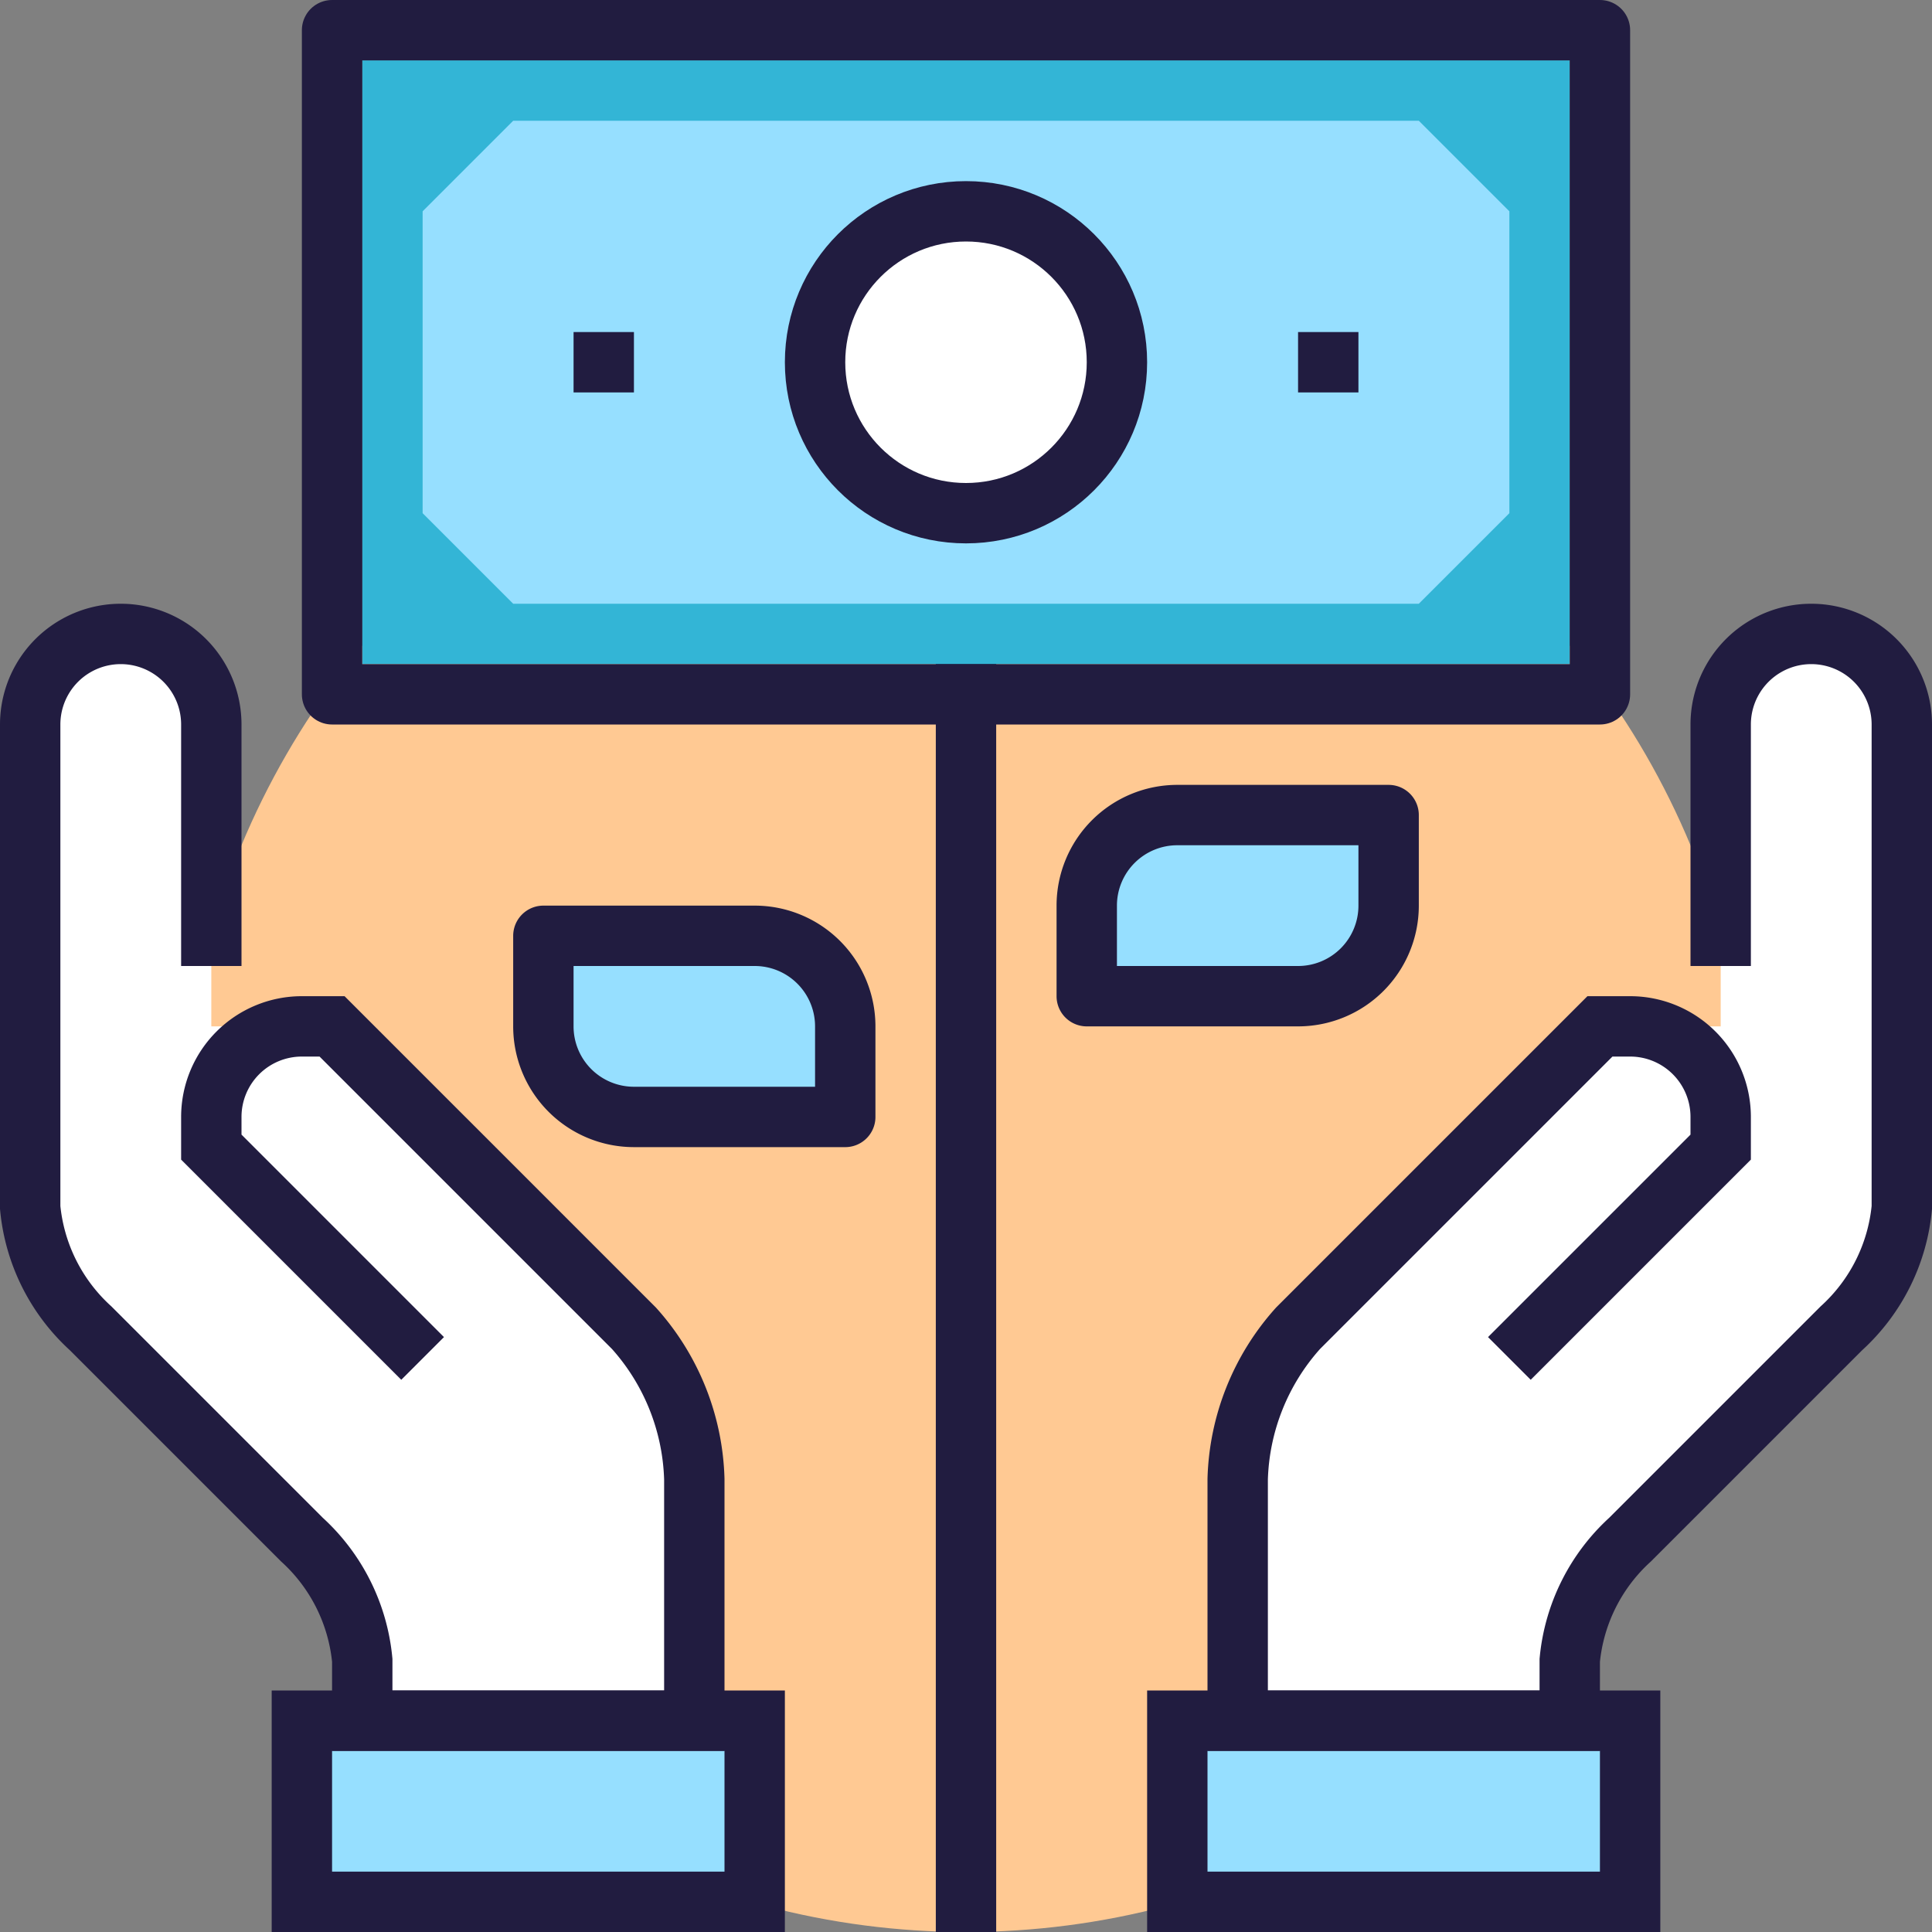 <?xml version="1.0" encoding="utf-8"?>
<svg xmlns="http://www.w3.org/2000/svg" width="64" height="64" viewBox="0 0 64 64">
  <rect x="0" y="0" width="64" height="64" fill="#808080" stroke="none"/>
  <g id="Group_1592" data-name="Group 1592" transform="translate(-210 -1070)">
    <circle id="Ellipse_716" data-name="Ellipse 716" cx="26" cy="26" r="26" transform="translate(216 1082)" fill="#ffc993"/>
    <line id="Line_2635" data-name="Line 2635" y1="54" transform="translate(242 1080)" fill="none" stroke="#211c40" stroke-linejoin="round" stroke-width="2"/>
    <g id="Group_1590" data-name="Group 1590">
      <rect id="Rectangle_1033" data-name="Rectangle 1033" width="40" height="20" transform="translate(222 1072)" fill="#33b5d6"/>
      <rect id="Rectangle_1034" data-name="Rectangle 1034" width="42" height="22" transform="translate(221 1071)" fill="none" stroke="#211c40" stroke-linejoin="round" stroke-width="2"/>
      <path id="Path_2272" data-name="Path 2272" d="M231,1072" fill="none" stroke="#211c40" stroke-linejoin="round" stroke-width="2"/>
      <path id="Path_2273" data-name="Path 2273" d="M222,1079" fill="none" stroke="#211c40" stroke-linejoin="round" stroke-width="2"/>
      <path id="Path_2274" data-name="Path 2274" d="M253,1072" fill="none" stroke="#211c40" stroke-linejoin="round" stroke-width="2"/>
      <path id="Path_2275" data-name="Path 2275" d="M262,1079" fill="none" stroke="#211c40" stroke-linejoin="round" stroke-width="2"/>
      <path id="Path_2276" data-name="Path 2276" d="M253,1092" fill="none" stroke="#211c40" stroke-linejoin="round" stroke-width="2"/>
      <path id="Path_2277" data-name="Path 2277" d="M262,1085" fill="none" stroke="#211c40" stroke-linejoin="round" stroke-width="2"/>
      <path id="Path_2278" data-name="Path 2278" d="M222,1085" fill="none" stroke="#211c40" stroke-linejoin="round" stroke-width="2"/>
      <path id="Path_2279" data-name="Path 2279" d="M231,1092" fill="none" stroke="#211c40" stroke-linejoin="round" stroke-width="2"/>
      <path id="Path_2280" data-name="Path 2280" d="M257,1090H227l-3-3v-10l3-3h30l3,3v10Z" fill="#96dfff"/>
      <circle id="Ellipse_717" data-name="Ellipse 717" cx="5" cy="5" r="5" transform="translate(237 1077)" fill="#fff"/>
      <circle id="Ellipse_718" data-name="Ellipse 718" cx="5" cy="5" r="5" transform="translate(237 1077)" fill="none" stroke="#211c40" stroke-linejoin="round" stroke-width="2"/>
      <line id="Line_2636" data-name="Line 2636" x1="2" transform="translate(229 1082)" fill="none" stroke="#211c40" stroke-linejoin="round" stroke-width="2"/>
      <line id="Line_2637" data-name="Line 2637" x1="2" transform="translate(253 1082)" fill="none" stroke="#211c40" stroke-linejoin="round" stroke-width="2"/>
    </g>
    <path id="Path_2281" data-name="Path 2281" d="M217,1104h4l10,10a7.809,7.809,0,0,1,2,5v8H222v-2a6.194,6.194,0,0,0-2-4l-7-7a6.194,6.194,0,0,1-2-4v-16a3,3,0,0,1,6,0v10Z" fill="#fff"/>
    <path id="Path_2282" data-name="Path 2282" d="M267,1104h-4l-10,10a7.809,7.809,0,0,0-2,5v8h11v-2a6.194,6.194,0,0,1,2-4l7-7a6.194,6.194,0,0,0,2-4v-16a3,3,0,0,0-6,0v10Z" fill="#fff"/>
    <rect id="Rectangle_1035" data-name="Rectangle 1035" width="15" height="6" transform="translate(220 1127)" fill="#96dfff"/>
    <rect id="Rectangle_1036" data-name="Rectangle 1036" width="15" height="6" transform="translate(249 1127)" fill="#96dfff"/>
    <path id="Path_2283" data-name="Path 2283" d="M224,1115l-7-7v-1a3,3,0,0,1,3-3h1l10,10a7.809,7.809,0,0,1,2,5v8H222v-2a6.194,6.194,0,0,0-2-4l-7-7a6.194,6.194,0,0,1-2-4v-16a3,3,0,0,1,6,0v8" fill="none" stroke="#211c40" stroke-miterlimit="10" stroke-width="2"/>
    <rect id="Rectangle_1037" data-name="Rectangle 1037" width="15" height="6" transform="translate(220 1127)" fill="none" stroke="#211c40" stroke-miterlimit="10" stroke-width="2"/>
    <path id="Path_2284" data-name="Path 2284" d="M260,1115l7-7v-1a3,3,0,0,0-3-3h-1l-10,10a7.809,7.809,0,0,0-2,5v8h11v-2a6.194,6.194,0,0,1,2-4l7-7a6.194,6.194,0,0,0,2-4v-16a3,3,0,0,0-6,0v8" fill="none" stroke="#211c40" stroke-miterlimit="10" stroke-width="2"/>
    <rect id="Rectangle_1038" data-name="Rectangle 1038" width="15" height="6" transform="translate(249 1127)" fill="none" stroke="#211c40" stroke-miterlimit="10" stroke-width="2"/>
    <g id="Group_1591" data-name="Group 1591">
      <path id="Path_2285" data-name="Path 2285" d="M228,1104a3,3,0,0,0,3,3h7v-3a3,3,0,0,0-3-3h-7Z" fill="#96dfff"/>
      <path id="Path_2286" data-name="Path 2286" d="M256,1100a3,3,0,0,1-3,3h-7v-3a3,3,0,0,1,3-3h7Z" fill="#96dfff"/>
      <path id="Path_2287" data-name="Path 2287" d="M256,1100a3,3,0,0,1-3,3h-7v-3a3,3,0,0,1,3-3h7Z" fill="none" stroke="#211c40" stroke-linejoin="round" stroke-width="2"/>
      <path id="Path_2288" data-name="Path 2288" d="M228,1104a3,3,0,0,0,3,3h7v-3a3,3,0,0,0-3-3h-7Z" fill="none" stroke="#211c40" stroke-linejoin="round" stroke-width="2"/>
    </g>
  </g>
</svg>
